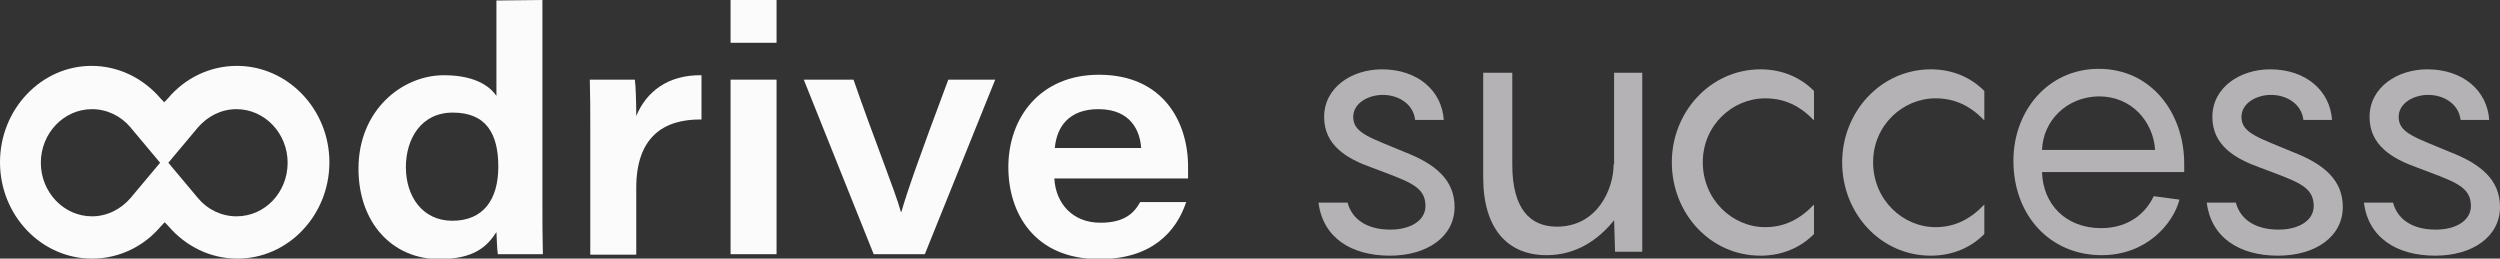 <svg xmlns="http://www.w3.org/2000/svg" width="145" height="15" viewBox="0 0 145 15" fill="none"><rect x="0" y="0" width="145" height="15" fill="#333333" stroke="none"/><g clip-path="url(#clip0_1343_30854)"><path d="M78.16 11.749C78.405 12.69 79.249 13.318 80.637 13.318C81.835 13.318 82.678 12.776 82.678 11.949C82.678 10.78 81.671 10.523 79.576 9.724C78.133 9.211 76.8 8.441 76.8 6.787C76.8 5.048 78.433 4.021 80.147 4.021C82.243 4.021 83.631 5.276 83.74 6.958H82.079C81.971 6.017 81.1 5.504 80.202 5.504C79.385 5.504 78.487 5.96 78.487 6.787C78.487 7.728 79.494 7.985 81.454 8.812C83.304 9.525 84.365 10.466 84.365 12.006C84.365 13.717 82.787 14.829 80.61 14.829C78.324 14.829 76.718 13.745 76.473 11.749H78.16Z" fill="#B5B2B5"></path><path d="M95.251 4.22V14.601H93.673L93.618 12.776C92.693 13.916 91.414 14.8 89.7 14.8C87.414 14.8 86.026 13.232 86.026 10.295V4.22H87.713V9.553C87.713 12.148 88.774 13.146 90.298 13.146C92.639 13.146 93.591 10.979 93.591 9.525H93.618V4.22H95.251Z" fill="#B5B2B5"></path><path d="M102.382 5.704C100.477 5.704 98.762 7.272 98.762 9.411C98.762 11.578 100.477 13.175 102.382 13.175C103.497 13.175 104.395 12.719 105.212 11.863V13.574C104.45 14.344 103.389 14.829 102.109 14.829C99.197 14.829 96.966 12.377 96.966 9.411C96.966 6.502 99.197 4.021 102.109 4.021C103.389 4.021 104.45 4.506 105.212 5.276V6.987C104.395 6.131 103.497 5.704 102.382 5.704Z" fill="#B5B2B5"></path><path d="M112.26 5.704C110.355 5.704 108.641 7.272 108.641 9.411C108.641 11.578 110.355 13.175 112.26 13.175C113.376 13.175 114.274 12.719 115.091 11.863V13.574C114.329 14.344 113.267 14.829 111.988 14.829C109.076 14.829 106.845 12.377 106.845 9.411C106.845 6.502 109.076 4.021 111.988 4.021C113.267 4.021 114.329 4.506 115.091 5.276V6.987C114.274 6.131 113.376 5.704 112.26 5.704Z" fill="#B5B2B5"></path><path d="M126.657 9.981H118.438C118.493 11.863 119.826 13.232 121.867 13.232C123.5 13.232 124.48 12.319 124.915 11.378L126.412 11.578C126.031 13.004 124.48 14.8 121.894 14.8C118.901 14.8 116.778 12.491 116.778 9.325C116.778 6.416 118.792 3.992 121.731 3.992C124.779 3.992 126.684 6.559 126.684 9.496V9.981H126.657ZM118.438 8.698H124.997C124.888 7.072 123.663 5.589 121.731 5.589C119.853 5.618 118.493 7.015 118.438 8.698Z" fill="#B5B2B5"></path><path d="M129.678 11.749C129.923 12.69 130.767 13.318 132.155 13.318C133.352 13.318 134.196 12.776 134.196 11.949C134.196 10.78 133.189 10.523 131.093 9.724C129.651 9.211 128.317 8.441 128.317 6.787C128.317 5.048 129.95 4.021 131.665 4.021C133.76 4.021 135.148 5.276 135.257 6.958H133.597C133.488 6.017 132.617 5.504 131.719 5.504C130.903 5.504 130.005 5.96 130.005 6.787C130.005 7.728 131.012 7.985 132.971 8.812C134.822 9.525 135.883 10.466 135.883 12.006C135.883 13.717 134.305 14.829 132.127 14.829C129.841 14.829 128.236 13.745 127.991 11.749H129.678Z" fill="#B5B2B5"></path><path d="M138.795 11.749C139.04 12.69 139.884 13.318 141.272 13.318C142.469 13.318 143.313 12.776 143.313 11.949C143.313 10.78 142.306 10.523 140.21 9.724C138.768 9.211 137.434 8.441 137.434 6.787C137.434 5.048 139.067 4.021 140.782 4.021C142.877 4.021 144.265 5.276 144.374 6.958H142.714C142.605 6.017 141.734 5.504 140.836 5.504C140.02 5.504 139.122 5.96 139.122 6.787C139.122 7.728 140.128 7.985 142.088 8.812C143.939 9.525 145 10.466 145 12.006C145 13.717 143.421 14.829 141.244 14.829C138.958 14.829 137.353 13.745 137.108 11.749H138.795Z" fill="#B5B2B5"></path><path d="M31.46 0V11.863C31.46 12.804 31.46 13.774 31.487 14.743H28.875C28.82 14.401 28.82 13.888 28.793 13.46C28.276 14.259 27.541 15.028 25.473 15.028C22.752 15.028 20.792 12.918 20.792 9.781C20.792 6.388 23.323 4.363 25.745 4.363C27.759 4.363 28.521 5.162 28.793 5.561V0.029L31.46 0ZM23.541 9.696C23.541 11.378 24.493 12.804 26.235 12.804C28.031 12.804 28.902 11.578 28.902 9.667C28.902 7.785 28.222 6.53 26.262 6.53C24.412 6.53 23.541 8.07 23.541 9.696Z" fill="#FBFBFB"></path><path d="M34.236 7.357C34.236 6.445 34.236 5.532 34.209 4.62H36.822C36.876 4.962 36.903 6.074 36.903 6.73C37.475 5.333 38.727 4.335 40.686 4.363V6.93C38.482 6.901 36.903 7.956 36.903 10.894V14.772H34.236V7.357Z" fill="#FBFBFB"></path><path d="M42.373 0H45.04V2.481H42.373V0ZM42.373 4.62H45.04V14.743H42.373V4.62Z" fill="#FBFBFB"></path><path d="M49.504 4.62C50.674 8.013 51.926 11.093 52.252 12.291H52.28C52.606 11.15 53.259 9.268 55.001 4.62H57.722L53.64 14.743H50.674L46.619 4.62H49.504Z" fill="#FBFBFB"></path><path d="M61.151 10.352C61.233 11.806 62.213 12.918 63.819 12.918C65.098 12.918 65.724 12.462 66.132 11.721H68.799C68.227 13.432 66.812 15.029 63.764 15.029C59.954 15.029 58.484 12.319 58.484 9.696C58.484 6.787 60.362 4.335 63.737 4.335C67.465 4.335 68.908 7.072 68.908 9.667C68.908 9.896 68.908 10.067 68.908 10.352H61.151ZM66.186 8.584C66.132 7.671 65.642 6.331 63.71 6.331C61.995 6.331 61.288 7.358 61.179 8.584H66.186Z" fill="#FBFBFB"></path><path d="M13.743 3.821C12.165 3.821 10.723 4.534 9.743 5.703L9.525 5.932L9.307 5.703C8.328 4.563 6.913 3.821 5.307 3.821C2.395 3.821 0 6.331 0 9.411C0 12.491 2.395 15 5.334 15C6.913 15 8.355 14.287 9.335 13.118L9.552 12.89L9.77 13.118C10.75 14.259 12.165 15 13.771 15C16.71 15 19.105 12.491 19.105 9.411C19.105 6.331 16.683 3.821 13.743 3.821ZM13.716 12.547C12.845 12.547 12.029 12.148 11.485 11.492L9.525 9.154L7.566 11.492C7.021 12.12 6.232 12.547 5.334 12.547C3.701 12.547 2.368 11.15 2.368 9.439C2.368 7.728 3.701 6.331 5.334 6.331C6.205 6.331 7.021 6.73 7.566 7.386L9.525 9.724L11.485 7.386C12.029 6.759 12.818 6.331 13.716 6.331C15.349 6.331 16.683 7.728 16.683 9.439C16.683 11.15 15.376 12.547 13.716 12.547Z" fill="#FBFBFB"></path></g><defs><clipPath id="clip0_1343_30854"><rect width="145" height="15" fill="white"></rect></clipPath></defs></svg>
